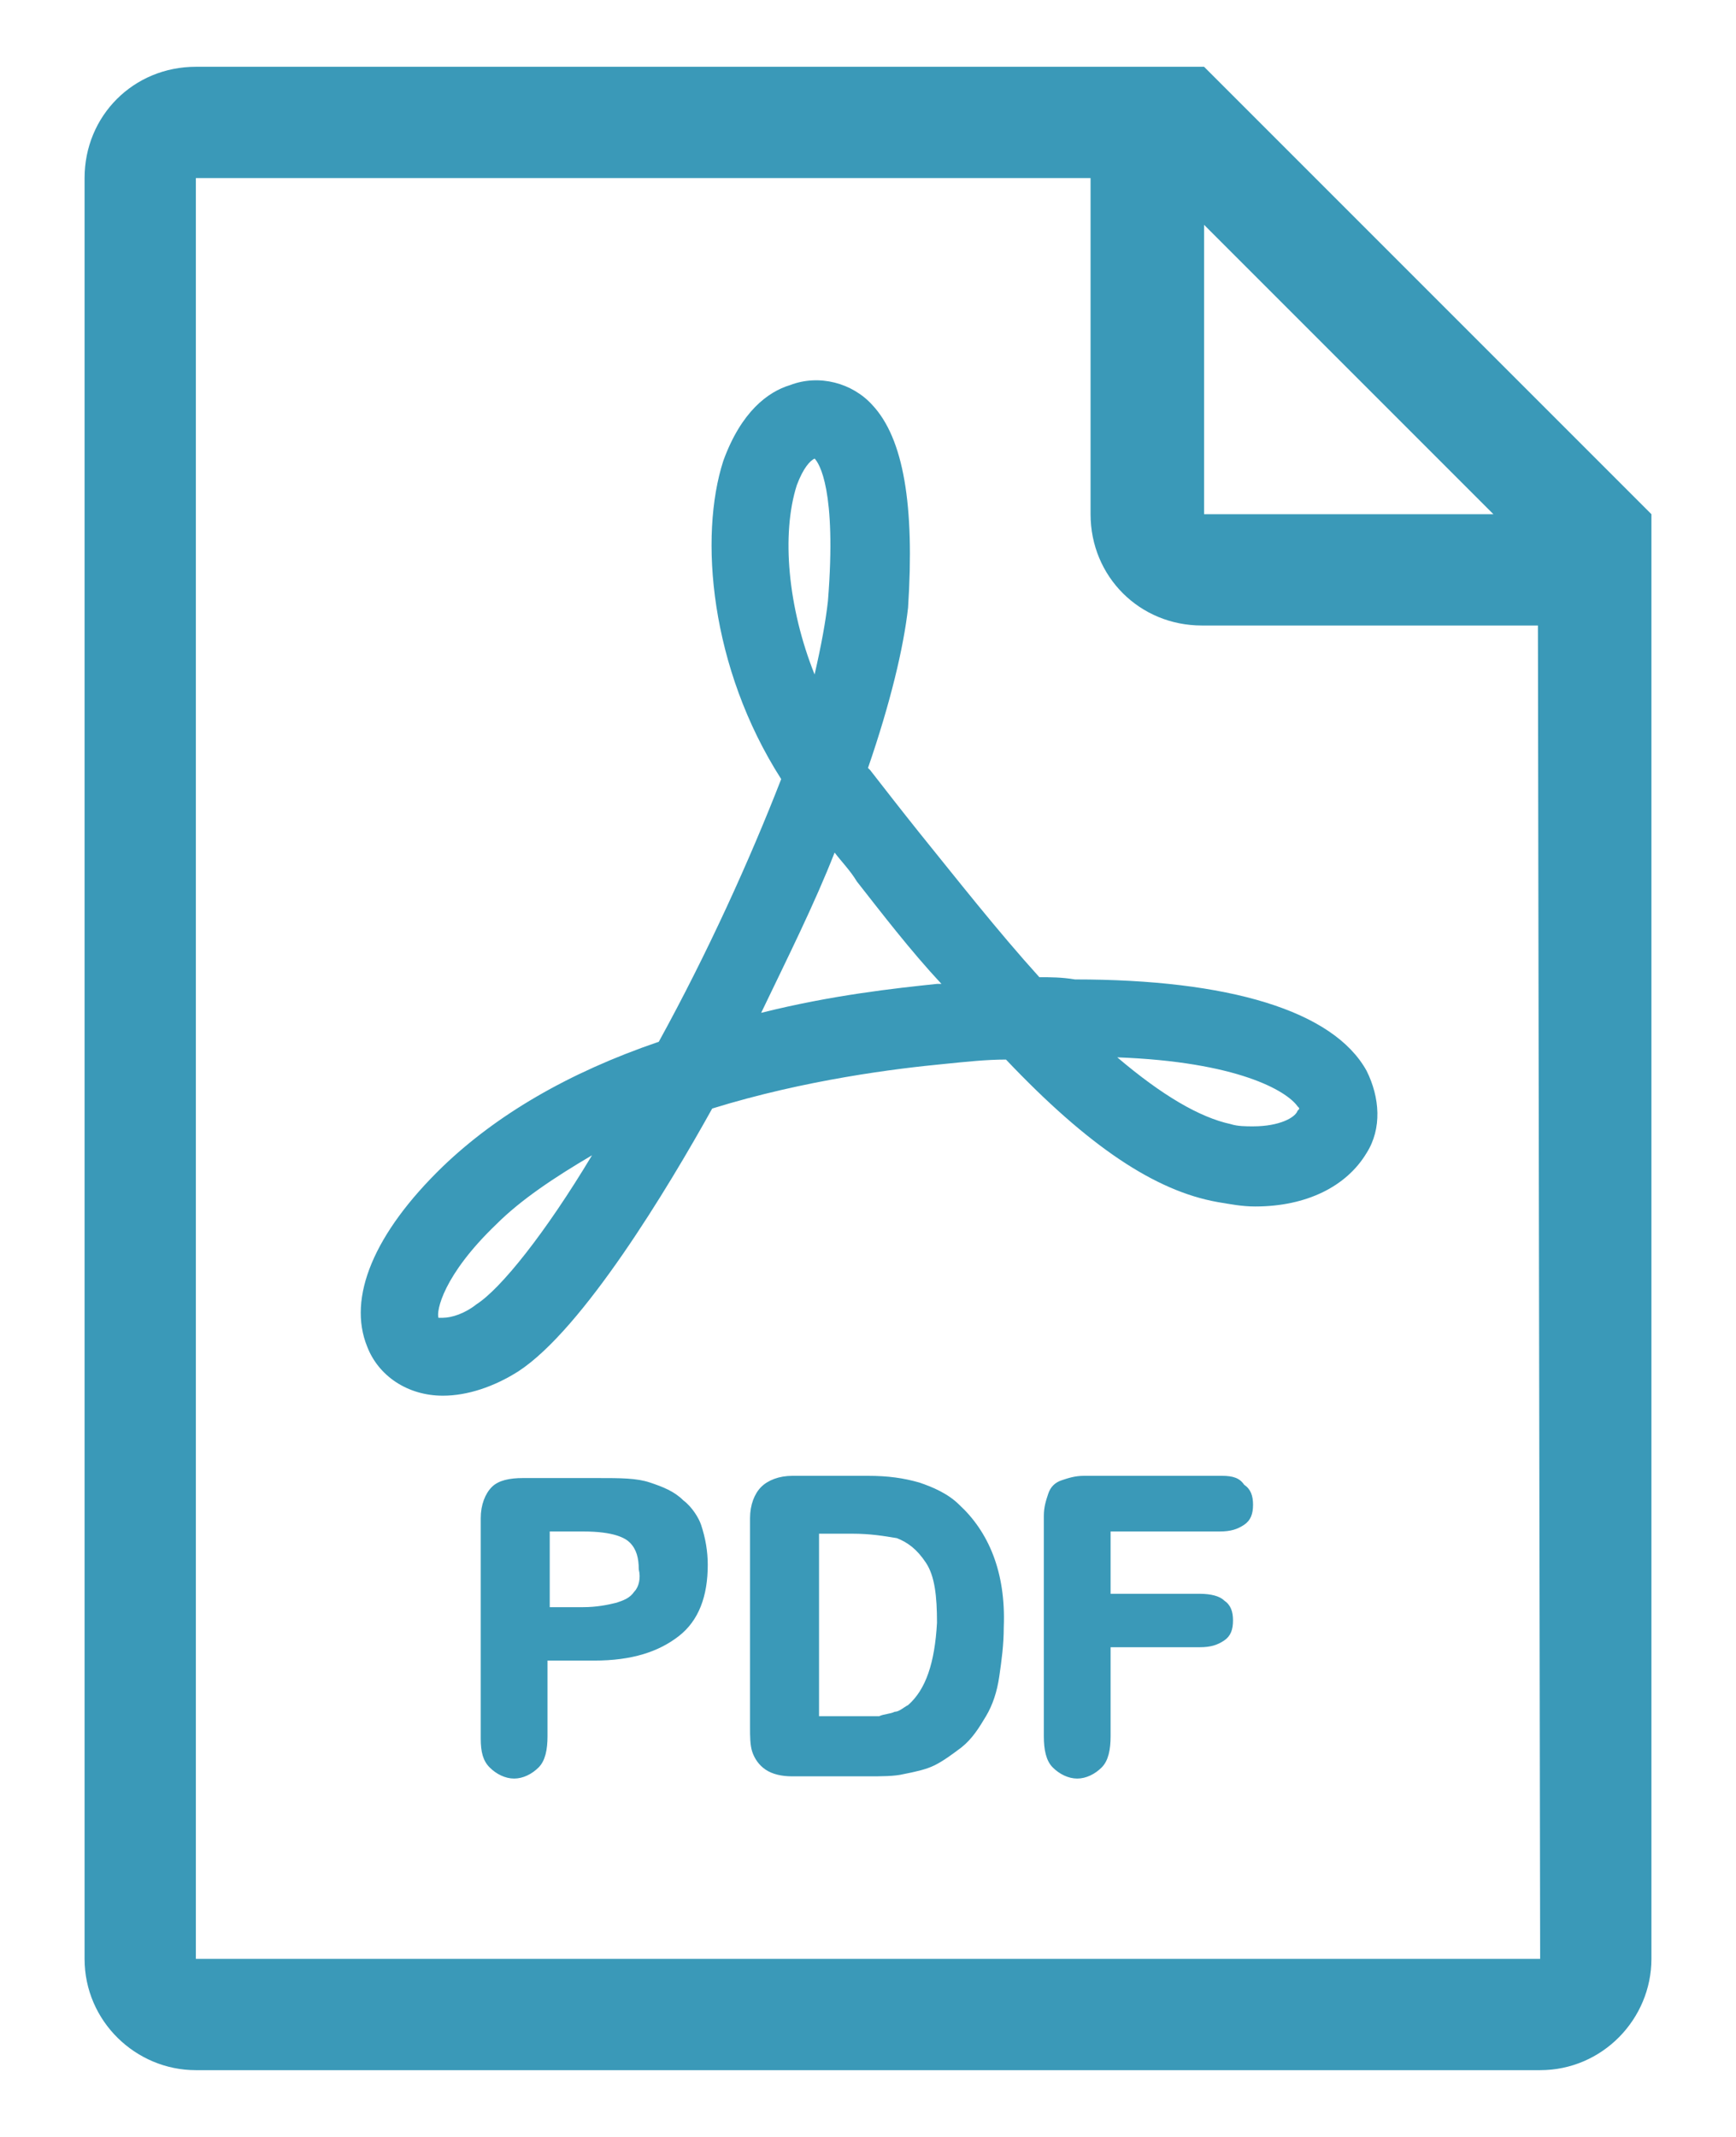 <svg version="1.1" id="Layer_1" xmlns="http://www.w3.org/2000/svg" x="0" y="0" viewBox="0 0 78 96" xml:space="preserve"><style>.st0{fill:#3a99b8}</style><path class="st0" d="M46.7 43.9c-1.9-2.1-3.7-4.4-5.4-6.5-.8-1-1.5-1.9-2.2-2.8l-.1-.1c1-2.9 1.6-5.4 1.8-7.2.3-4.6-.2-7.6-1.6-9.1-.9-1-2.4-1.4-3.7-.9-1 .3-2.2 1.2-3 3.4-1.1 3.4-.6 9.3 2.6 14.3-1.4 3.6-3.3 7.8-5.5 11.8-4.1 1.4-7.3 3.3-9.7 5.6-3.1 3-4.3 5.9-3.4 8.1.5 1.3 1.8 2.2 3.4 2.2 1.1 0 2.3-.4 3.4-1.1 2.9-1.9 6.7-8.2 8.7-11.8 4.2-1.3 8.3-1.8 10.4-2 1-.1 1.9-.2 2.8-.2 3.7 3.9 6.7 5.9 9.5 6.4.6.1 1.1.2 1.7.2 2.3 0 4.1-.9 5-2.4.7-1.1.6-2.5 0-3.7-1.5-2.7-6.2-4.1-13.1-4.1-.6-.1-1.1-.1-1.6-.1zM21.4 58.6c-.5.4-1.1.6-1.5.6h-.2c-.1-.3.2-1.9 2.6-4.2 1.1-1.1 2.6-2.1 4.3-3.1-2.1 3.5-4.1 6-5.2 6.7zm14.4-36.8c.3-.8.6-1.1.8-1.2.2.2 1 1.4.6 6.4-.1.9-.3 2-.6 3.3-1.2-3-1.5-6.3-.8-8.5zm6.3 22.4c-1.9.2-4.7.5-7.9 1.3 1.2-2.5 2.4-4.9 3.3-7.2.3.4.7.8 1 1.3 1.1 1.4 2.4 3.1 3.8 4.6h-.2zm16.2 5.5c.1.1.1.1 0 .2-.1.3-.8.7-2 .7-.3 0-.7 0-1-.1-1.4-.3-3.1-1.3-5.1-3 5.4.2 7.6 1.5 8.1 2.2z"/><path class="st0" d="M54.1 3H8.8c-2.8 0-5 2.2-5 5v80c0 2.8 2.3 5 5 5h60.4c2.8 0 5-2.3 5-5V23.1L54.1 3zm0 7.1l13 13h-13v-13zM69.2 88H8.8V8H49v15.1c0 2.8 2.2 5 5 5h15.1l.1 59.9z"/><path class="st0" d="M30.7 67.4c-.4-.4-.9-.6-1.5-.8-.6-.2-1.3-.2-2.4-.2h-3.3c-.6 0-1.1.1-1.4.4-.3.3-.5.8-.5 1.4v9.9c0 .6.1 1 .4 1.3.3.3.7.5 1.1.5.4 0 .8-.2 1.1-.5.3-.3.4-.8.4-1.4v-3.4h2.1c1.7 0 2.9-.4 3.8-1.1.9-.7 1.3-1.8 1.3-3.2 0-.6-.1-1.2-.3-1.8-.1-.3-.4-.8-.8-1.1zm-2.2 4.1c-.2.3-.5.4-.8.5-.4.1-.9.2-1.5.2h-1.5v-3.4h1.5c1.4 0 1.9.3 2.1.5.3.3.4.7.4 1.2.1.4 0 .8-.2 1zm14.6-3.9c-.5-.5-1.2-.8-1.8-1-.7-.2-1.4-.3-2.3-.3h-3.4c-.6 0-1.1.2-1.4.5s-.5.8-.5 1.4v9.4c0 .4 0 .8.1 1.1.1.3.3.6.6.8.3.2.7.3 1.2.3H39c.6 0 1.2 0 1.6-.1.5-.1 1-.2 1.4-.4.4-.2.8-.5 1.2-.8.5-.4.8-.9 1.1-1.4.3-.5.5-1.1.6-1.8.1-.7.2-1.4.2-2.2.1-2.5-.7-4.3-2-5.5zm-2.3 9c-.2.1-.4.3-.6.3-.2.1-.5.1-.7.2h-2.7v-8.2h1.5c.8 0 1.4.1 2 .2.5.2.9.5 1.3 1.1.4.6.5 1.5.5 2.7-.1 1.8-.5 3-1.3 3.7zm14.1-10.3h-6.2c-.4 0-.7.1-1 .2-.3.1-.5.3-.6.6-.1.3-.2.6-.2 1V78c0 .6.1 1.1.4 1.4.3.3.7.5 1.1.5.4 0 .8-.2 1.1-.5.3-.3.4-.8.4-1.4v-4h4c.5 0 .8-.1 1.1-.3.3-.2.4-.5.4-.9s-.1-.7-.4-.9c-.2-.2-.6-.3-1.1-.3h-4v-2.8h4.9c.5 0 .8-.1 1.1-.3.3-.2.4-.5.4-.9s-.1-.7-.4-.9c-.2-.3-.5-.4-1-.4z"/></svg>